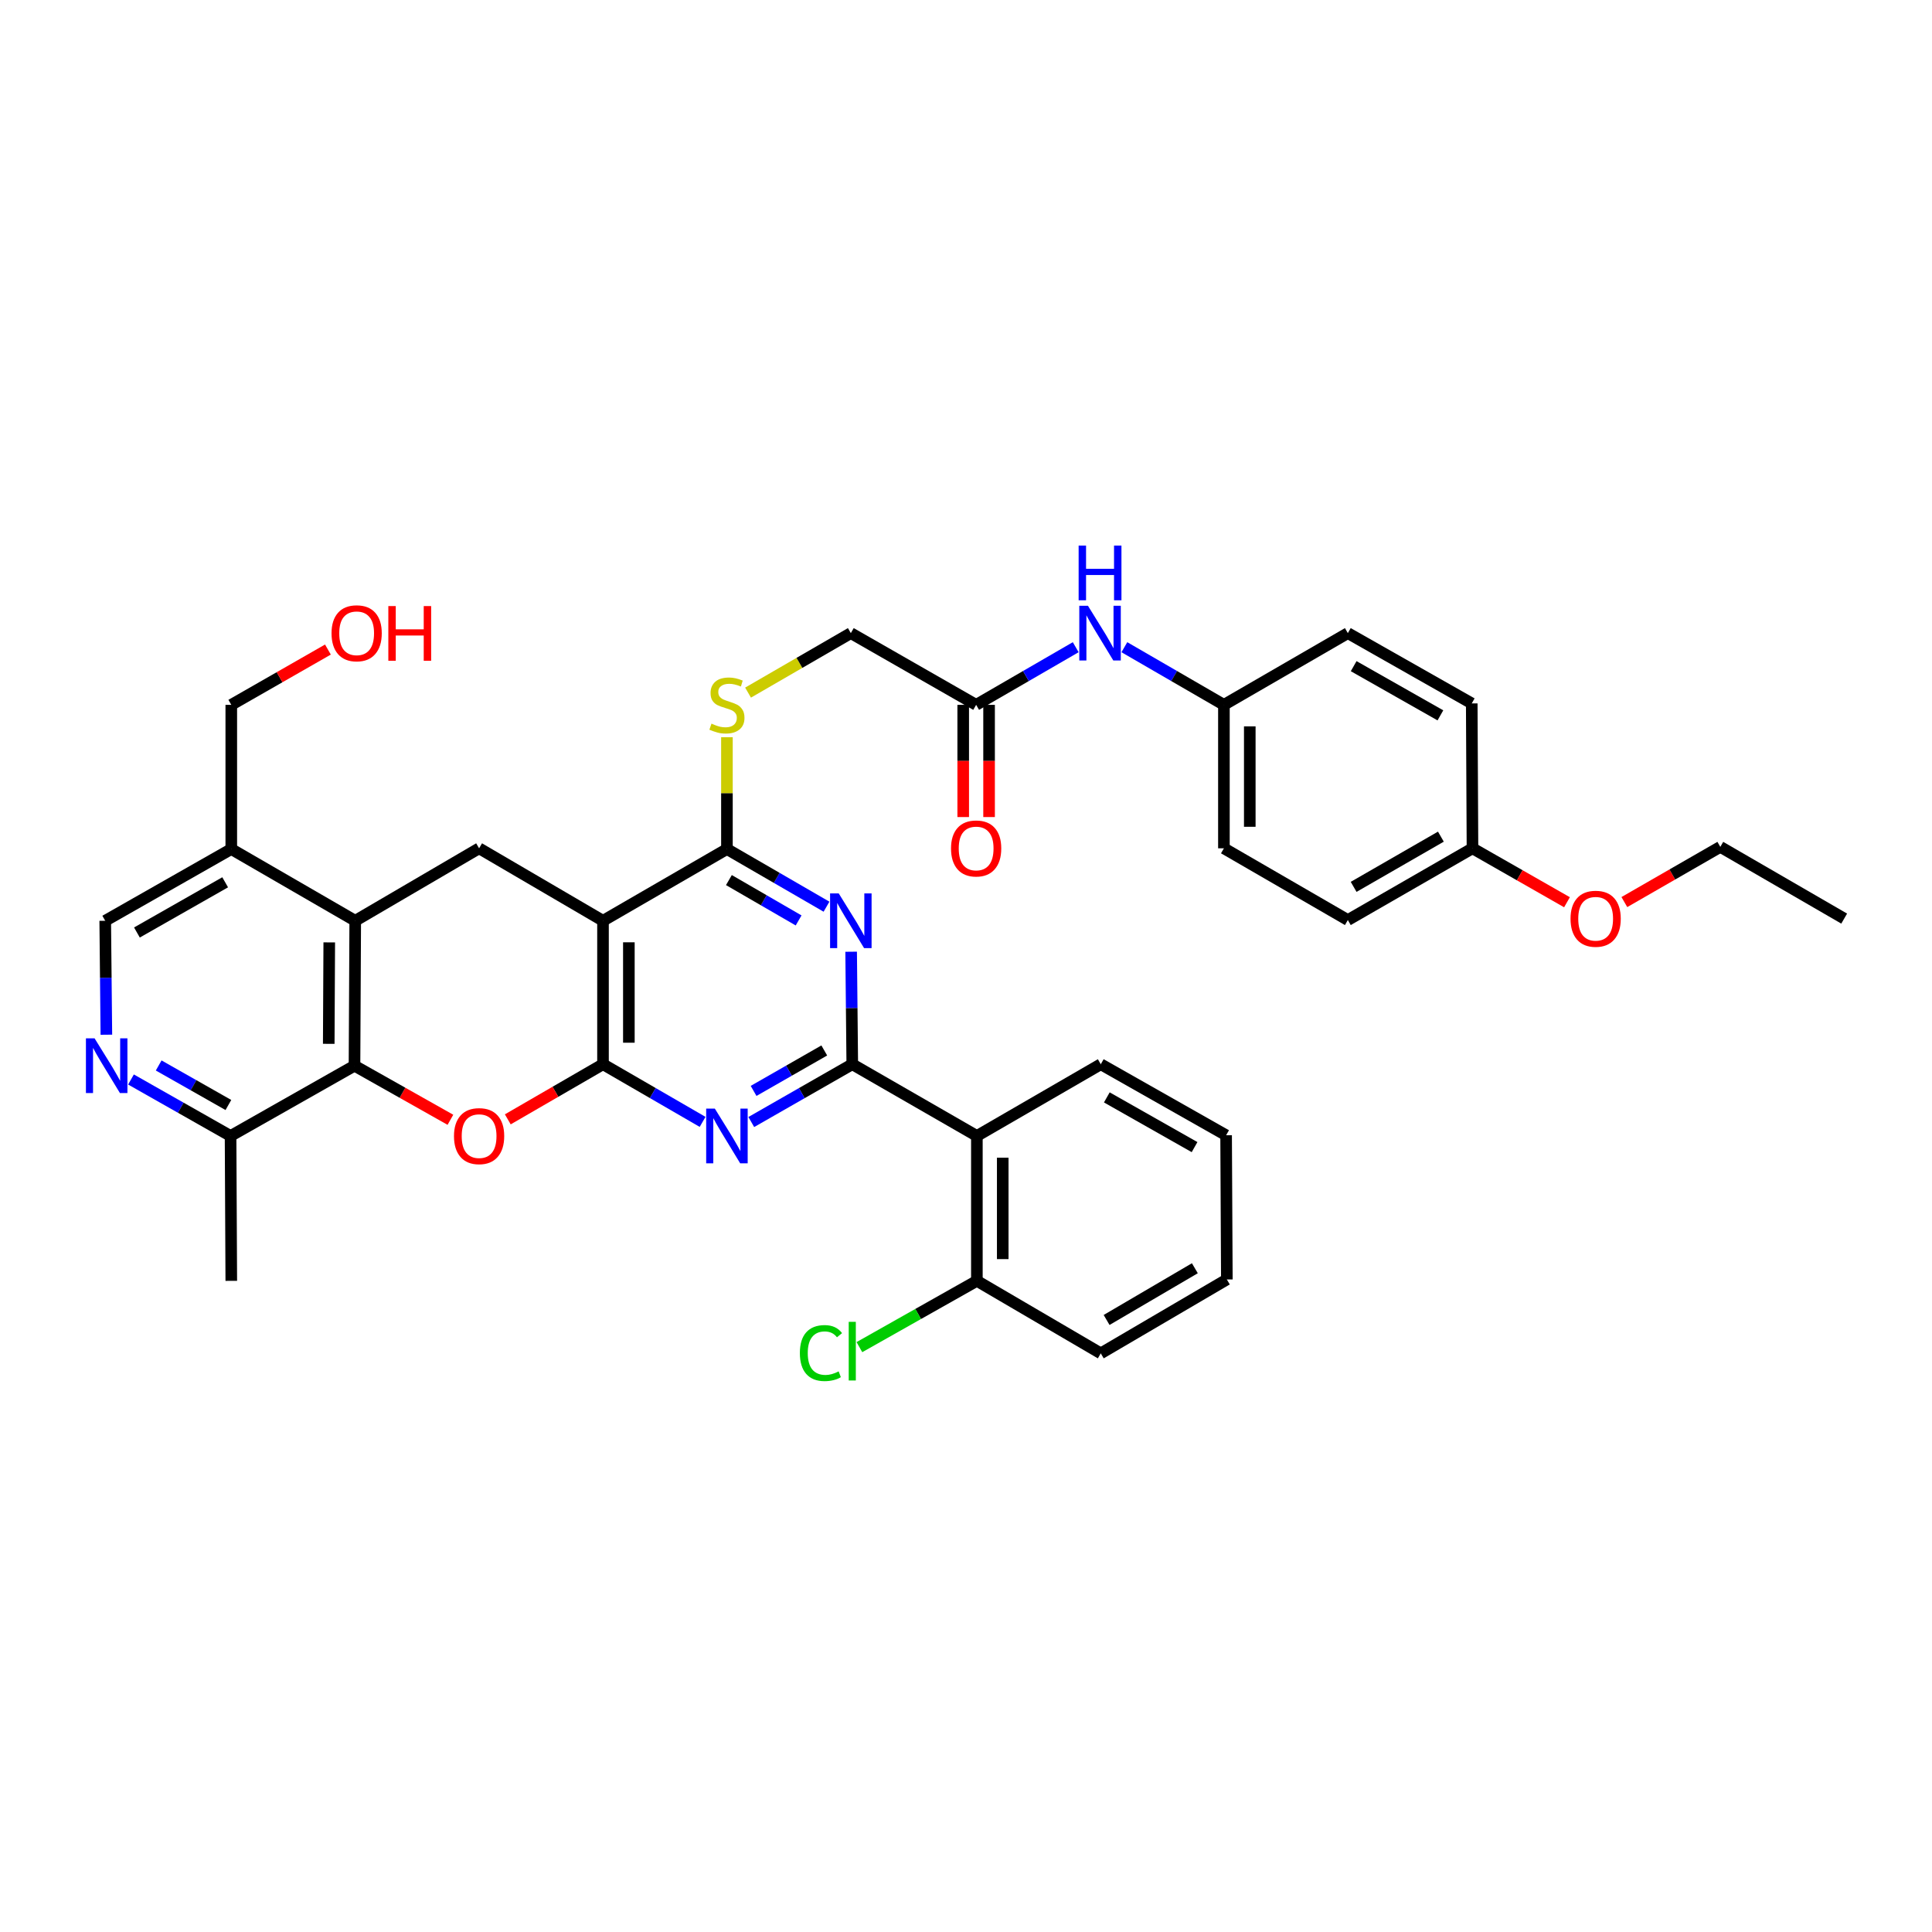 <?xml version='1.0' encoding='iso-8859-1'?>
<svg version='1.1' baseProfile='full'
              xmlns='http://www.w3.org/2000/svg'
                      xmlns:rdkit='http://www.rdkit.org/xml'
                      xmlns:xlink='http://www.w3.org/1999/xlink'
                  xml:space='preserve'
width='1000px' height='1000px' viewBox='0 0 1000 1000'>
<!-- END OF HEADER -->
<rect style='opacity:1.0;fill:#FFFFFF;stroke:none' width='1000' height='1000' x='0' y='0'> </rect>
<path class='bond-1' d='M 312.113,550.847 L 312.113,476.594' style='fill:none;fill-rule:evenodd;stroke:#000000;stroke-width:6px;stroke-linecap:butt;stroke-linejoin:miter;stroke-opacity:1' />
<path class='bond-1' d='M 325.5,539.709 L 325.5,487.732' style='fill:none;fill-rule:evenodd;stroke:#000000;stroke-width:6px;stroke-linecap:butt;stroke-linejoin:miter;stroke-opacity:1' />
<path class='bond-2' d='M 312.113,550.847 L 337.889,565.766' style='fill:none;fill-rule:evenodd;stroke:#000000;stroke-width:6px;stroke-linecap:butt;stroke-linejoin:miter;stroke-opacity:1' />
<path class='bond-2' d='M 337.889,565.766 L 363.666,580.685' style='fill:none;fill-rule:evenodd;stroke:#0000FF;stroke-width:6px;stroke-linecap:butt;stroke-linejoin:miter;stroke-opacity:1' />
<path class='bond-4' d='M 312.113,550.847 L 287.474,565.111' style='fill:none;fill-rule:evenodd;stroke:#000000;stroke-width:6px;stroke-linecap:butt;stroke-linejoin:miter;stroke-opacity:1' />
<path class='bond-4' d='M 287.474,565.111 L 262.834,579.376' style='fill:none;fill-rule:evenodd;stroke:#FF0000;stroke-width:6px;stroke-linecap:butt;stroke-linejoin:miter;stroke-opacity:1' />
<path class='bond-0' d='M 441.133,550.847 L 415,565.803' style='fill:none;fill-rule:evenodd;stroke:#000000;stroke-width:6px;stroke-linecap:butt;stroke-linejoin:miter;stroke-opacity:1' />
<path class='bond-0' d='M 415,565.803 L 388.867,580.758' style='fill:none;fill-rule:evenodd;stroke:#0000FF;stroke-width:6px;stroke-linecap:butt;stroke-linejoin:miter;stroke-opacity:1' />
<path class='bond-0' d='M 426.644,543.715 L 408.351,554.184' style='fill:none;fill-rule:evenodd;stroke:#000000;stroke-width:6px;stroke-linecap:butt;stroke-linejoin:miter;stroke-opacity:1' />
<path class='bond-0' d='M 408.351,554.184 L 390.058,564.653' style='fill:none;fill-rule:evenodd;stroke:#0000FF;stroke-width:6px;stroke-linecap:butt;stroke-linejoin:miter;stroke-opacity:1' />
<path class='bond-3' d='M 441.133,550.847 L 440.842,521.729' style='fill:none;fill-rule:evenodd;stroke:#000000;stroke-width:6px;stroke-linecap:butt;stroke-linejoin:miter;stroke-opacity:1' />
<path class='bond-3' d='M 440.842,521.729 L 440.55,492.611' style='fill:none;fill-rule:evenodd;stroke:#0000FF;stroke-width:6px;stroke-linecap:butt;stroke-linejoin:miter;stroke-opacity:1' />
<path class='bond-8' d='M 441.133,550.847 L 505.629,587.974' style='fill:none;fill-rule:evenodd;stroke:#000000;stroke-width:6px;stroke-linecap:butt;stroke-linejoin:miter;stroke-opacity:1' />
<path class='bond-5' d='M 312.113,476.594 L 376.259,439.468' style='fill:none;fill-rule:evenodd;stroke:#000000;stroke-width:6px;stroke-linecap:butt;stroke-linejoin:miter;stroke-opacity:1' />
<path class='bond-9' d='M 312.113,476.594 L 247.982,439.081' style='fill:none;fill-rule:evenodd;stroke:#000000;stroke-width:6px;stroke-linecap:butt;stroke-linejoin:miter;stroke-opacity:1' />
<path class='bond-38' d='M 427.797,469.304 L 402.028,454.386' style='fill:none;fill-rule:evenodd;stroke:#0000FF;stroke-width:6px;stroke-linecap:butt;stroke-linejoin:miter;stroke-opacity:1' />
<path class='bond-38' d='M 402.028,454.386 L 376.259,439.468' style='fill:none;fill-rule:evenodd;stroke:#000000;stroke-width:6px;stroke-linecap:butt;stroke-linejoin:miter;stroke-opacity:1' />
<path class='bond-38' d='M 413.359,476.415 L 395.321,465.972' style='fill:none;fill-rule:evenodd;stroke:#0000FF;stroke-width:6px;stroke-linecap:butt;stroke-linejoin:miter;stroke-opacity:1' />
<path class='bond-38' d='M 395.321,465.972 L 377.282,455.529' style='fill:none;fill-rule:evenodd;stroke:#000000;stroke-width:6px;stroke-linecap:butt;stroke-linejoin:miter;stroke-opacity:1' />
<path class='bond-6' d='M 233.131,579.6 L 208.309,565.603' style='fill:none;fill-rule:evenodd;stroke:#FF0000;stroke-width:6px;stroke-linecap:butt;stroke-linejoin:miter;stroke-opacity:1' />
<path class='bond-6' d='M 208.309,565.603 L 183.487,551.606' style='fill:none;fill-rule:evenodd;stroke:#000000;stroke-width:6px;stroke-linecap:butt;stroke-linejoin:miter;stroke-opacity:1' />
<path class='bond-12' d='M 376.259,439.468 L 376.259,410.521' style='fill:none;fill-rule:evenodd;stroke:#000000;stroke-width:6px;stroke-linecap:butt;stroke-linejoin:miter;stroke-opacity:1' />
<path class='bond-12' d='M 376.259,410.521 L 376.259,381.574' style='fill:none;fill-rule:evenodd;stroke:#CCCC00;stroke-width:6px;stroke-linecap:butt;stroke-linejoin:miter;stroke-opacity:1' />
<path class='bond-7' d='M 183.487,551.606 L 183.866,476.594' style='fill:none;fill-rule:evenodd;stroke:#000000;stroke-width:6px;stroke-linecap:butt;stroke-linejoin:miter;stroke-opacity:1' />
<path class='bond-7' d='M 170.157,540.287 L 170.422,487.779' style='fill:none;fill-rule:evenodd;stroke:#000000;stroke-width:6px;stroke-linecap:butt;stroke-linejoin:miter;stroke-opacity:1' />
<path class='bond-13' d='M 183.487,551.606 L 119.341,587.974' style='fill:none;fill-rule:evenodd;stroke:#000000;stroke-width:6px;stroke-linecap:butt;stroke-linejoin:miter;stroke-opacity:1' />
<path class='bond-11' d='M 183.866,476.594 L 119.713,439.468' style='fill:none;fill-rule:evenodd;stroke:#000000;stroke-width:6px;stroke-linecap:butt;stroke-linejoin:miter;stroke-opacity:1' />
<path class='bond-37' d='M 183.866,476.594 L 247.982,439.081' style='fill:none;fill-rule:evenodd;stroke:#000000;stroke-width:6px;stroke-linecap:butt;stroke-linejoin:miter;stroke-opacity:1' />
<path class='bond-16' d='M 505.629,587.974 L 505.629,662.963' style='fill:none;fill-rule:evenodd;stroke:#000000;stroke-width:6px;stroke-linecap:butt;stroke-linejoin:miter;stroke-opacity:1' />
<path class='bond-16' d='M 519.016,599.222 L 519.016,651.715' style='fill:none;fill-rule:evenodd;stroke:#000000;stroke-width:6px;stroke-linecap:butt;stroke-linejoin:miter;stroke-opacity:1' />
<path class='bond-23' d='M 505.629,587.974 L 569.76,550.847' style='fill:none;fill-rule:evenodd;stroke:#000000;stroke-width:6px;stroke-linecap:butt;stroke-linejoin:miter;stroke-opacity:1' />
<path class='bond-10' d='M 67.8,558.743 L 93.57,573.358' style='fill:none;fill-rule:evenodd;stroke:#0000FF;stroke-width:6px;stroke-linecap:butt;stroke-linejoin:miter;stroke-opacity:1' />
<path class='bond-10' d='M 93.57,573.358 L 119.341,587.974' style='fill:none;fill-rule:evenodd;stroke:#000000;stroke-width:6px;stroke-linecap:butt;stroke-linejoin:miter;stroke-opacity:1' />
<path class='bond-10' d='M 82.135,551.483 L 100.175,561.714' style='fill:none;fill-rule:evenodd;stroke:#0000FF;stroke-width:6px;stroke-linecap:butt;stroke-linejoin:miter;stroke-opacity:1' />
<path class='bond-10' d='M 100.175,561.714 L 118.214,571.945' style='fill:none;fill-rule:evenodd;stroke:#000000;stroke-width:6px;stroke-linecap:butt;stroke-linejoin:miter;stroke-opacity:1' />
<path class='bond-17' d='M 55.057,535.571 L 54.761,506.083' style='fill:none;fill-rule:evenodd;stroke:#0000FF;stroke-width:6px;stroke-linecap:butt;stroke-linejoin:miter;stroke-opacity:1' />
<path class='bond-17' d='M 54.761,506.083 L 54.466,476.594' style='fill:none;fill-rule:evenodd;stroke:#000000;stroke-width:6px;stroke-linecap:butt;stroke-linejoin:miter;stroke-opacity:1' />
<path class='bond-28' d='M 119.713,439.468 L 119.713,364.828' style='fill:none;fill-rule:evenodd;stroke:#000000;stroke-width:6px;stroke-linecap:butt;stroke-linejoin:miter;stroke-opacity:1' />
<path class='bond-39' d='M 119.713,439.468 L 54.466,476.594' style='fill:none;fill-rule:evenodd;stroke:#000000;stroke-width:6px;stroke-linecap:butt;stroke-linejoin:miter;stroke-opacity:1' />
<path class='bond-39' d='M 116.546,456.672 L 70.874,482.661' style='fill:none;fill-rule:evenodd;stroke:#000000;stroke-width:6px;stroke-linecap:butt;stroke-linejoin:miter;stroke-opacity:1' />
<path class='bond-19' d='M 387.191,358.499 L 413.79,343.1' style='fill:none;fill-rule:evenodd;stroke:#CCCC00;stroke-width:6px;stroke-linecap:butt;stroke-linejoin:miter;stroke-opacity:1' />
<path class='bond-19' d='M 413.79,343.1 L 440.39,327.702' style='fill:none;fill-rule:evenodd;stroke:#000000;stroke-width:6px;stroke-linecap:butt;stroke-linejoin:miter;stroke-opacity:1' />
<path class='bond-31' d='M 119.341,587.974 L 119.713,662.963' style='fill:none;fill-rule:evenodd;stroke:#000000;stroke-width:6px;stroke-linecap:butt;stroke-linejoin:miter;stroke-opacity:1' />
<path class='bond-14' d='M 505.249,364.828 L 440.39,327.702' style='fill:none;fill-rule:evenodd;stroke:#000000;stroke-width:6px;stroke-linecap:butt;stroke-linejoin:miter;stroke-opacity:1' />
<path class='bond-15' d='M 505.249,364.828 L 531.019,349.91' style='fill:none;fill-rule:evenodd;stroke:#000000;stroke-width:6px;stroke-linecap:butt;stroke-linejoin:miter;stroke-opacity:1' />
<path class='bond-15' d='M 531.019,349.91 L 556.788,334.992' style='fill:none;fill-rule:evenodd;stroke:#0000FF;stroke-width:6px;stroke-linecap:butt;stroke-linejoin:miter;stroke-opacity:1' />
<path class='bond-18' d='M 498.556,364.828 L 498.556,393.867' style='fill:none;fill-rule:evenodd;stroke:#000000;stroke-width:6px;stroke-linecap:butt;stroke-linejoin:miter;stroke-opacity:1' />
<path class='bond-18' d='M 498.556,393.867 L 498.556,422.905' style='fill:none;fill-rule:evenodd;stroke:#FF0000;stroke-width:6px;stroke-linecap:butt;stroke-linejoin:miter;stroke-opacity:1' />
<path class='bond-18' d='M 511.943,364.828 L 511.943,393.867' style='fill:none;fill-rule:evenodd;stroke:#000000;stroke-width:6px;stroke-linecap:butt;stroke-linejoin:miter;stroke-opacity:1' />
<path class='bond-18' d='M 511.943,393.867 L 511.943,422.905' style='fill:none;fill-rule:evenodd;stroke:#FF0000;stroke-width:6px;stroke-linecap:butt;stroke-linejoin:miter;stroke-opacity:1' />
<path class='bond-20' d='M 581.973,334.993 L 607.735,349.911' style='fill:none;fill-rule:evenodd;stroke:#0000FF;stroke-width:6px;stroke-linecap:butt;stroke-linejoin:miter;stroke-opacity:1' />
<path class='bond-20' d='M 607.735,349.911 L 633.496,364.828' style='fill:none;fill-rule:evenodd;stroke:#000000;stroke-width:6px;stroke-linecap:butt;stroke-linejoin:miter;stroke-opacity:1' />
<path class='bond-21' d='M 505.629,662.963 L 475.227,680.12' style='fill:none;fill-rule:evenodd;stroke:#000000;stroke-width:6px;stroke-linecap:butt;stroke-linejoin:miter;stroke-opacity:1' />
<path class='bond-21' d='M 475.227,680.12 L 444.825,697.278' style='fill:none;fill-rule:evenodd;stroke:#00CC00;stroke-width:6px;stroke-linecap:butt;stroke-linejoin:miter;stroke-opacity:1' />
<path class='bond-32' d='M 505.629,662.963 L 569.76,700.499' style='fill:none;fill-rule:evenodd;stroke:#000000;stroke-width:6px;stroke-linecap:butt;stroke-linejoin:miter;stroke-opacity:1' />
<path class='bond-24' d='M 633.496,364.828 L 697.642,327.702' style='fill:none;fill-rule:evenodd;stroke:#000000;stroke-width:6px;stroke-linecap:butt;stroke-linejoin:miter;stroke-opacity:1' />
<path class='bond-25' d='M 633.496,364.828 L 633.496,439.081' style='fill:none;fill-rule:evenodd;stroke:#000000;stroke-width:6px;stroke-linecap:butt;stroke-linejoin:miter;stroke-opacity:1' />
<path class='bond-25' d='M 646.883,375.966 L 646.883,427.943' style='fill:none;fill-rule:evenodd;stroke:#000000;stroke-width:6px;stroke-linecap:butt;stroke-linejoin:miter;stroke-opacity:1' />
<path class='bond-22' d='M 762.153,439.081 L 697.642,476.215' style='fill:none;fill-rule:evenodd;stroke:#000000;stroke-width:6px;stroke-linecap:butt;stroke-linejoin:miter;stroke-opacity:1' />
<path class='bond-22' d='M 745.798,433.049 L 700.64,459.043' style='fill:none;fill-rule:evenodd;stroke:#000000;stroke-width:6px;stroke-linecap:butt;stroke-linejoin:miter;stroke-opacity:1' />
<path class='bond-29' d='M 762.153,439.081 L 786.611,453.039' style='fill:none;fill-rule:evenodd;stroke:#000000;stroke-width:6px;stroke-linecap:butt;stroke-linejoin:miter;stroke-opacity:1' />
<path class='bond-29' d='M 786.611,453.039 L 811.069,466.998' style='fill:none;fill-rule:evenodd;stroke:#FF0000;stroke-width:6px;stroke-linecap:butt;stroke-linejoin:miter;stroke-opacity:1' />
<path class='bond-41' d='M 762.153,439.081 L 761.773,364.085' style='fill:none;fill-rule:evenodd;stroke:#000000;stroke-width:6px;stroke-linecap:butt;stroke-linejoin:miter;stroke-opacity:1' />
<path class='bond-34' d='M 569.76,550.847 L 634.634,587.61' style='fill:none;fill-rule:evenodd;stroke:#000000;stroke-width:6px;stroke-linecap:butt;stroke-linejoin:miter;stroke-opacity:1' />
<path class='bond-34' d='M 572.891,568.009 L 618.303,593.742' style='fill:none;fill-rule:evenodd;stroke:#000000;stroke-width:6px;stroke-linecap:butt;stroke-linejoin:miter;stroke-opacity:1' />
<path class='bond-27' d='M 697.642,327.702 L 761.773,364.085' style='fill:none;fill-rule:evenodd;stroke:#000000;stroke-width:6px;stroke-linecap:butt;stroke-linejoin:miter;stroke-opacity:1' />
<path class='bond-27' d='M 700.656,344.803 L 745.548,370.271' style='fill:none;fill-rule:evenodd;stroke:#000000;stroke-width:6px;stroke-linecap:butt;stroke-linejoin:miter;stroke-opacity:1' />
<path class='bond-26' d='M 633.496,439.081 L 697.642,476.215' style='fill:none;fill-rule:evenodd;stroke:#000000;stroke-width:6px;stroke-linecap:butt;stroke-linejoin:miter;stroke-opacity:1' />
<path class='bond-30' d='M 119.713,364.828 L 144.723,350.519' style='fill:none;fill-rule:evenodd;stroke:#000000;stroke-width:6px;stroke-linecap:butt;stroke-linejoin:miter;stroke-opacity:1' />
<path class='bond-30' d='M 144.723,350.519 L 169.733,336.209' style='fill:none;fill-rule:evenodd;stroke:#FF0000;stroke-width:6px;stroke-linecap:butt;stroke-linejoin:miter;stroke-opacity:1' />
<path class='bond-33' d='M 840.765,466.913 L 865.597,452.625' style='fill:none;fill-rule:evenodd;stroke:#FF0000;stroke-width:6px;stroke-linecap:butt;stroke-linejoin:miter;stroke-opacity:1' />
<path class='bond-33' d='M 865.597,452.625 L 890.429,438.338' style='fill:none;fill-rule:evenodd;stroke:#000000;stroke-width:6px;stroke-linecap:butt;stroke-linejoin:miter;stroke-opacity:1' />
<path class='bond-40' d='M 569.76,700.499 L 635.014,662.249' style='fill:none;fill-rule:evenodd;stroke:#000000;stroke-width:6px;stroke-linecap:butt;stroke-linejoin:miter;stroke-opacity:1' />
<path class='bond-40' d='M 572.778,683.212 L 618.456,656.438' style='fill:none;fill-rule:evenodd;stroke:#000000;stroke-width:6px;stroke-linecap:butt;stroke-linejoin:miter;stroke-opacity:1' />
<path class='bond-35' d='M 890.429,438.338 L 954.545,475.464' style='fill:none;fill-rule:evenodd;stroke:#000000;stroke-width:6px;stroke-linecap:butt;stroke-linejoin:miter;stroke-opacity:1' />
<path class='bond-36' d='M 634.634,587.61 L 635.014,662.249' style='fill:none;fill-rule:evenodd;stroke:#000000;stroke-width:6px;stroke-linecap:butt;stroke-linejoin:miter;stroke-opacity:1' />
<path  class='atom-3' d='M 369.999 573.814
L 379.279 588.814
Q 380.199 590.294, 381.679 592.974
Q 383.159 595.654, 383.239 595.814
L 383.239 573.814
L 386.999 573.814
L 386.999 602.134
L 383.119 602.134
L 373.159 585.734
Q 371.999 583.814, 370.759 581.614
Q 369.559 579.414, 369.199 578.734
L 369.199 602.134
L 365.519 602.134
L 365.519 573.814
L 369.999 573.814
' fill='#0000FF'/>
<path  class='atom-4' d='M 434.13 462.434
L 443.41 477.434
Q 444.33 478.914, 445.81 481.594
Q 447.29 484.274, 447.37 484.434
L 447.37 462.434
L 451.13 462.434
L 451.13 490.754
L 447.25 490.754
L 437.29 474.354
Q 436.13 472.434, 434.89 470.234
Q 433.69 468.034, 433.33 467.354
L 433.33 490.754
L 429.65 490.754
L 429.65 462.434
L 434.13 462.434
' fill='#0000FF'/>
<path  class='atom-5' d='M 234.982 588.054
Q 234.982 581.254, 238.342 577.454
Q 241.702 573.654, 247.982 573.654
Q 254.262 573.654, 257.622 577.454
Q 260.982 581.254, 260.982 588.054
Q 260.982 594.934, 257.582 598.854
Q 254.182 602.734, 247.982 602.734
Q 241.742 602.734, 238.342 598.854
Q 234.982 594.974, 234.982 588.054
M 247.982 599.534
Q 252.302 599.534, 254.622 596.654
Q 256.982 593.734, 256.982 588.054
Q 256.982 582.494, 254.622 579.694
Q 252.302 576.854, 247.982 576.854
Q 243.662 576.854, 241.302 579.654
Q 238.982 582.454, 238.982 588.054
Q 238.982 593.774, 241.302 596.654
Q 243.662 599.534, 247.982 599.534
' fill='#FF0000'/>
<path  class='atom-11' d='M 48.957 537.446
L 58.237 552.446
Q 59.157 553.926, 60.637 556.606
Q 62.117 559.286, 62.197 559.446
L 62.197 537.446
L 65.957 537.446
L 65.957 565.766
L 62.077 565.766
L 52.117 549.366
Q 50.957 547.446, 49.717 545.246
Q 48.517 543.046, 48.157 542.366
L 48.157 565.766
L 44.477 565.766
L 44.477 537.446
L 48.957 537.446
' fill='#0000FF'/>
<path  class='atom-13' d='M 368.259 374.548
Q 368.579 374.668, 369.899 375.228
Q 371.219 375.788, 372.659 376.148
Q 374.139 376.468, 375.579 376.468
Q 378.259 376.468, 379.819 375.188
Q 381.379 373.868, 381.379 371.588
Q 381.379 370.028, 380.579 369.068
Q 379.819 368.108, 378.619 367.588
Q 377.419 367.068, 375.419 366.468
Q 372.899 365.708, 371.379 364.988
Q 369.899 364.268, 368.819 362.748
Q 367.779 361.228, 367.779 358.668
Q 367.779 355.108, 370.179 352.908
Q 372.619 350.708, 377.419 350.708
Q 380.699 350.708, 384.419 352.268
L 383.499 355.348
Q 380.099 353.948, 377.539 353.948
Q 374.779 353.948, 373.259 355.108
Q 371.739 356.228, 371.779 358.188
Q 371.779 359.708, 372.539 360.628
Q 373.339 361.548, 374.459 362.068
Q 375.619 362.588, 377.539 363.188
Q 380.099 363.988, 381.619 364.788
Q 383.139 365.588, 384.219 367.228
Q 385.339 368.828, 385.339 371.588
Q 385.339 375.508, 382.699 377.628
Q 380.099 379.708, 375.739 379.708
Q 373.219 379.708, 371.299 379.148
Q 369.419 378.628, 367.179 377.708
L 368.259 374.548
' fill='#CCCC00'/>
<path  class='atom-16' d='M 563.12 313.542
L 572.4 328.542
Q 573.32 330.022, 574.8 332.702
Q 576.28 335.382, 576.36 335.542
L 576.36 313.542
L 580.12 313.542
L 580.12 341.862
L 576.24 341.862
L 566.28 325.462
Q 565.12 323.542, 563.88 321.342
Q 562.68 319.142, 562.32 318.462
L 562.32 341.862
L 558.64 341.862
L 558.64 313.542
L 563.12 313.542
' fill='#0000FF'/>
<path  class='atom-16' d='M 558.3 282.39
L 562.14 282.39
L 562.14 294.43
L 576.62 294.43
L 576.62 282.39
L 580.46 282.39
L 580.46 310.71
L 576.62 310.71
L 576.62 297.63
L 562.14 297.63
L 562.14 310.71
L 558.3 310.71
L 558.3 282.39
' fill='#0000FF'/>
<path  class='atom-19' d='M 492.249 439.161
Q 492.249 432.361, 495.609 428.561
Q 498.969 424.761, 505.249 424.761
Q 511.529 424.761, 514.889 428.561
Q 518.249 432.361, 518.249 439.161
Q 518.249 446.041, 514.849 449.961
Q 511.449 453.841, 505.249 453.841
Q 499.009 453.841, 495.609 449.961
Q 492.249 446.081, 492.249 439.161
M 505.249 450.641
Q 509.569 450.641, 511.889 447.761
Q 514.249 444.841, 514.249 439.161
Q 514.249 433.601, 511.889 430.801
Q 509.569 427.961, 505.249 427.961
Q 500.929 427.961, 498.569 430.761
Q 496.249 433.561, 496.249 439.161
Q 496.249 444.881, 498.569 447.761
Q 500.929 450.641, 505.249 450.641
' fill='#FF0000'/>
<path  class='atom-22' d='M 414.013 700.341
Q 414.013 693.301, 417.293 689.621
Q 420.613 685.901, 426.893 685.901
Q 432.733 685.901, 435.853 690.021
L 433.213 692.181
Q 430.933 689.181, 426.893 689.181
Q 422.613 689.181, 420.333 692.061
Q 418.093 694.901, 418.093 700.341
Q 418.093 705.941, 420.413 708.821
Q 422.773 711.701, 427.333 711.701
Q 430.453 711.701, 434.093 709.821
L 435.213 712.821
Q 433.733 713.781, 431.493 714.341
Q 429.253 714.901, 426.773 714.901
Q 420.613 714.901, 417.293 711.141
Q 414.013 707.381, 414.013 700.341
' fill='#00CC00'/>
<path  class='atom-22' d='M 439.293 684.181
L 442.973 684.181
L 442.973 714.541
L 439.293 714.541
L 439.293 684.181
' fill='#00CC00'/>
<path  class='atom-30' d='M 812.904 475.544
Q 812.904 468.744, 816.264 464.944
Q 819.624 461.144, 825.904 461.144
Q 832.184 461.144, 835.544 464.944
Q 838.904 468.744, 838.904 475.544
Q 838.904 482.424, 835.504 486.344
Q 832.104 490.224, 825.904 490.224
Q 819.664 490.224, 816.264 486.344
Q 812.904 482.464, 812.904 475.544
M 825.904 487.024
Q 830.224 487.024, 832.544 484.144
Q 834.904 481.224, 834.904 475.544
Q 834.904 469.984, 832.544 467.184
Q 830.224 464.344, 825.904 464.344
Q 821.584 464.344, 819.224 467.144
Q 816.904 469.944, 816.904 475.544
Q 816.904 481.264, 819.224 484.144
Q 821.584 487.024, 825.904 487.024
' fill='#FF0000'/>
<path  class='atom-31' d='M 171.602 327.782
Q 171.602 320.982, 174.962 317.182
Q 178.322 313.382, 184.602 313.382
Q 190.882 313.382, 194.242 317.182
Q 197.602 320.982, 197.602 327.782
Q 197.602 334.662, 194.202 338.582
Q 190.802 342.462, 184.602 342.462
Q 178.362 342.462, 174.962 338.582
Q 171.602 334.702, 171.602 327.782
M 184.602 339.262
Q 188.922 339.262, 191.242 336.382
Q 193.602 333.462, 193.602 327.782
Q 193.602 322.222, 191.242 319.422
Q 188.922 316.582, 184.602 316.582
Q 180.282 316.582, 177.922 319.382
Q 175.602 322.182, 175.602 327.782
Q 175.602 333.502, 177.922 336.382
Q 180.282 339.262, 184.602 339.262
' fill='#FF0000'/>
<path  class='atom-31' d='M 201.002 313.702
L 204.842 313.702
L 204.842 325.742
L 219.322 325.742
L 219.322 313.702
L 223.162 313.702
L 223.162 342.022
L 219.322 342.022
L 219.322 328.942
L 204.842 328.942
L 204.842 342.022
L 201.002 342.022
L 201.002 313.702
' fill='#FF0000'/>
</svg>
